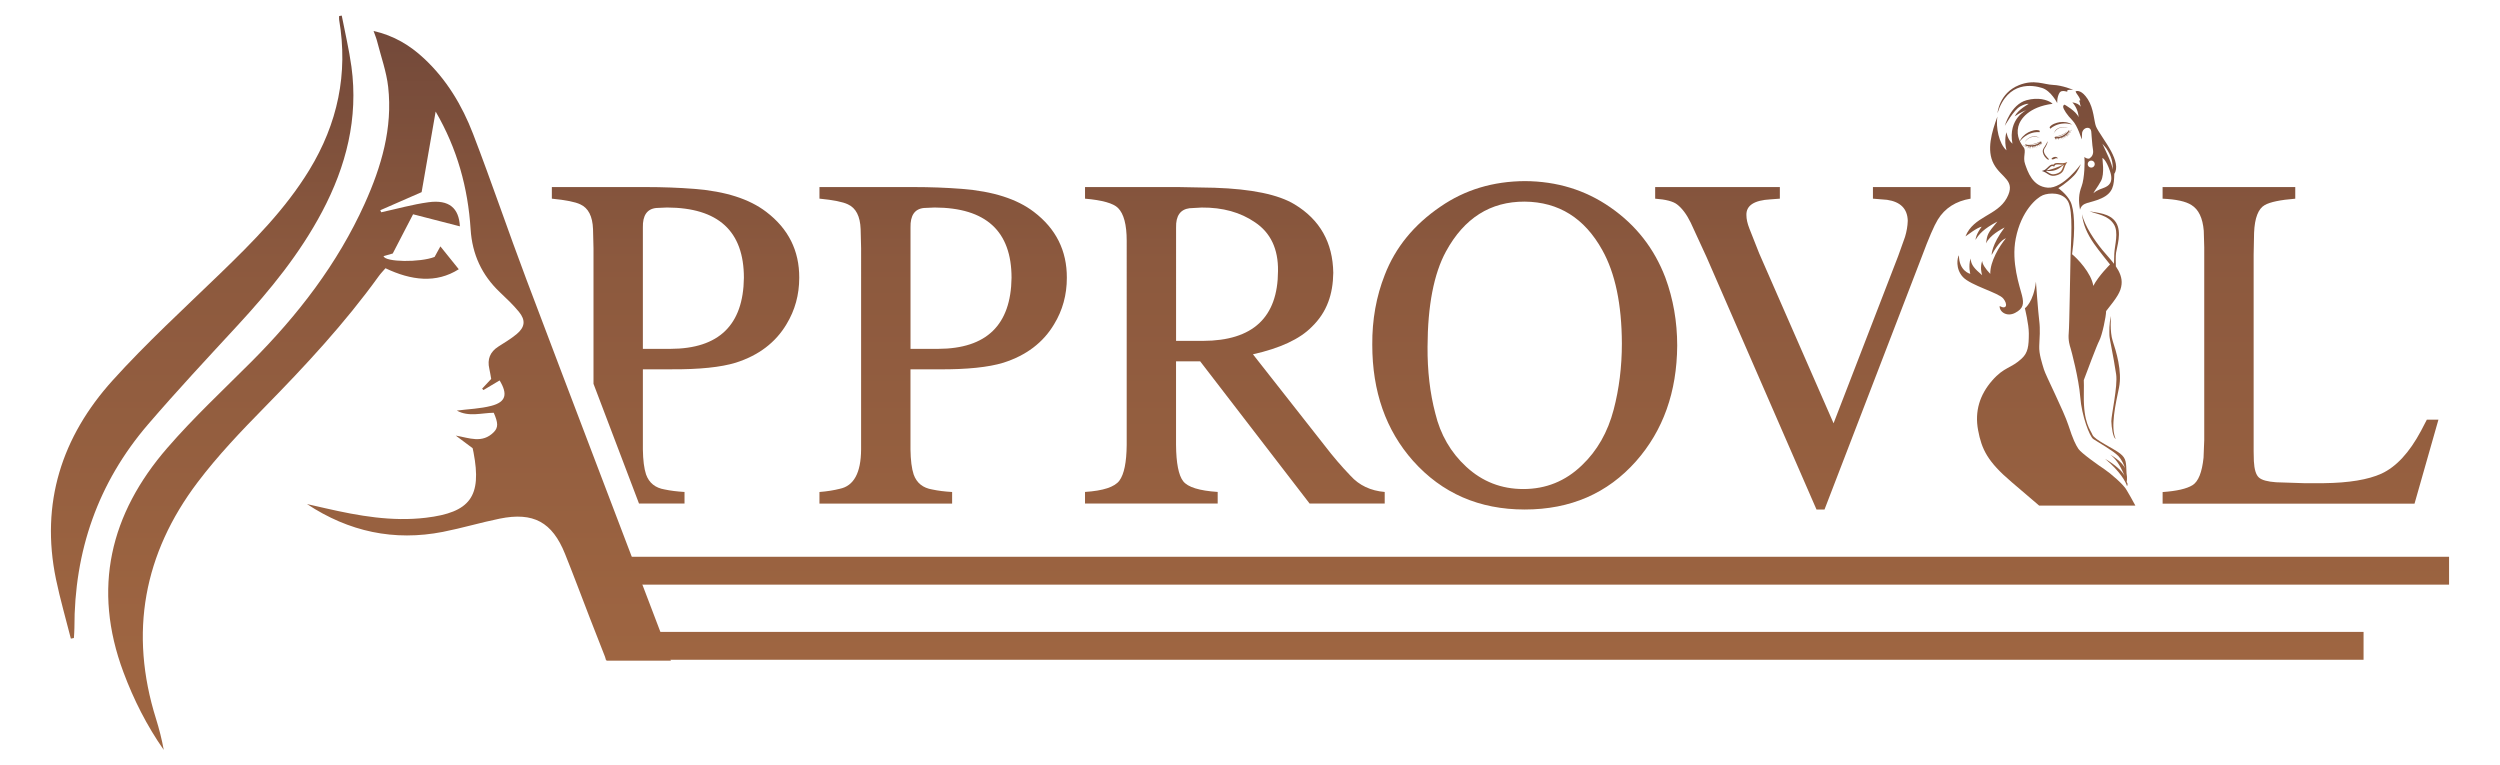 <?xml version="1.0" encoding="utf-8"?>
<!-- Generator: Adobe Illustrator 25.4.1, SVG Export Plug-In . SVG Version: 6.00 Build 0)  -->
<svg version="1.1" id="Layer_1" xmlns="http://www.w3.org/2000/svg" xmlns:xlink="http://www.w3.org/1999/xlink" x="0px" y="0px"
	 viewBox="0 0 801.99 245.53" style="enable-background:new 0 0 801.99 245.53;" xml:space="preserve">
<style type="text/css">
	.st0{fill:url(#SVGID_1_);}
	.st1{fill:url(#SVGID_00000127042826421544342850000004510373855444959639_);}
	.st2{fill:url(#SVGID_00000183242489973212964610000013972007637961987227_);}
	.st3{fill:url(#SVGID_00000042723587440853900890000017075699624956785028_);}
	.st4{fill:url(#SVGID_00000129910755897315444350000009718487808958172322_);}
	.st5{fill:url(#SVGID_00000014624179978343961110000005274488860263988634_);}
	.st6{fill:url(#SVGID_00000065753455465017334980000017254910352646554284_);}
	.st7{fill:url(#SVGID_00000143578867798175484490000006965739116007187106_);}
	.st8{fill:url(#SVGID_00000103262283764008911660000002745504824264613004_);}
	.st9{fill:url(#SVGID_00000036963363183711705540000011111146280723959942_);}
	.st10{fill:url(#SVGID_00000052815538563406310360000010676872849919454896_);}
	.st11{fill:url(#SVGID_00000054265760540607938040000016504024777350744747_);}
	.st12{fill:url(#SVGID_00000099660220372042493630000015199747609166855599_);}
	.st13{fill:url(#SVGID_00000079454986440817894880000015796804585845977269_);}
	.st14{fill:url(#SVGID_00000114755438785604291620000016733739574977782665_);}
	.st15{fill:url(#SVGID_00000106144059950526622990000015185534298188625589_);}
	.st16{fill:url(#SVGID_00000029038766191506345320000006583207789683582608_);}
	.st17{fill:url(#SVGID_00000052808555564871951280000000794168693398615982_);}
	.st18{fill:url(#SVGID_00000016766302925160160820000003729342029494421637_);}
	.st19{fill:url(#SVGID_00000119108513467902367040000017334418028501715092_);}
	.st20{fill:url(#SVGID_00000012462084721410477290000001427971729818064303_);}
	.st21{fill:url(#SVGID_00000091009600493972785250000002834365952904501175_);}
	.st22{fill:url(#SVGID_00000052077293468462928980000017088250676677727137_);}
	.st23{fill:url(#SVGID_00000118359970659351678580000009517478544177163432_);}
</style>
<g>
	<g>
		<g>
			<g>
				<g>
					<g>
						<linearGradient id="SVGID_1_" gradientUnits="userSpaceOnUse" x1="737.988" y1="-31.545" x2="737.988" y2="209.407">
							<stop  offset="0" style="stop-color:#654037"/>
							<stop  offset="0.478" style="stop-color:#8C593E"/>
							<stop  offset="1" style="stop-color:#9E6541"/>
						</linearGradient>
						<path class="st0" d="M703.35,155.64c1.87-1.17,3.05-4.11,3.54-8.83l0.22-5.62v-61.9l-0.15-5.26
							c-0.34-4.09-1.65-6.84-3.94-8.25c-1.8-1.17-4.89-1.85-9.27-2.04v-3.72h42.56v3.72c-4.82,0.39-8.08,1.07-9.78,2.04
							c-2.09,1.17-3.24,4.14-3.43,8.91l-0.14,7.01v63.15l0.07,3.07c0.14,2.68,0.68,4.43,1.61,5.26c0.92,0.83,2.77,1.34,5.55,1.53
							l8.83,0.29h6.5c8.03-0.1,14.19-1.12,18.47-3.07c4.72-2.19,8.93-6.74,12.63-13.65l1.9-3.65h3.72l-7.67,26.94h-80.81v-3.72
							C698.28,157.53,701.47,156.8,703.35,155.64z"/>
						
							<linearGradient id="SVGID_00000173132600612132056130000007529343758487186108_" gradientUnits="userSpaceOnUse" x1="302.56" y1="-31.545" x2="302.56" y2="209.407">
							<stop  offset="0" style="stop-color:#654037"/>
							<stop  offset="0.478" style="stop-color:#8C593E"/>
							<stop  offset="1" style="stop-color:#9E6541"/>
						</linearGradient>
						<path style="fill:url(#SVGID_00000173132600612132056130000007529343758487186108_);" d="M262.88,60.01h30.22
							c5.3,0,10.46,0.19,15.48,0.58c9.98,0.78,17.67,3.24,23.07,7.37c7.11,5.4,10.63,12.46,10.59,21.17
							c0,5.45-1.36,10.42-4.09,14.89c-3.51,5.89-8.93,10-16.28,12.34c-4.77,1.46-11.66,2.17-20.66,2.12h-9.13v25.7
							c0.05,3.46,0.39,6.13,1.02,8.03c0.97,2.73,2.97,4.33,5.99,4.82c1.8,0.39,3.92,0.66,6.35,0.8v3.72h-42.56v-3.72
							c2.43-0.19,4.6-0.54,6.5-1.02c4.53-0.92,6.82-5.13,6.86-12.63V79.64l-0.15-6.13c-0.15-4.14-1.51-6.79-4.09-7.96
							c-1.61-0.78-4.65-1.39-9.12-1.83V60.01z M292.08,111.91h8.91c15.48-0.05,23.31-7.64,23.51-22.78
							c0-14.99-8.22-22.51-24.67-22.56l-3.43,0.15c-2.97,0.29-4.41,2.39-4.31,6.28v2.48V111.91z"/>
						
							<linearGradient id="SVGID_00000153675795285240110650000011416470723857442689_" gradientUnits="userSpaceOnUse" x1="396.145" y1="-31.545" x2="396.145" y2="209.407">
							<stop  offset="0" style="stop-color:#654037"/>
							<stop  offset="0.478" style="stop-color:#8C593E"/>
							<stop  offset="1" style="stop-color:#9E6541"/>
						</linearGradient>
						<path style="fill:url(#SVGID_00000153675795285240110650000011416470723857442689_);" d="M359.1,154.18
							c1.51-2.04,2.29-5.86,2.34-11.46V77.23c0-5.16-0.93-8.66-2.78-10.51c-1.51-1.51-5.04-2.51-10.59-2.99v-3.72h30l11.53,0.22
							c11.92,0.39,20.49,2.17,25.7,5.33c8.13,4.92,12.26,12.24,12.41,21.97c-0.05,3.5-0.58,6.62-1.61,9.34
							c-1.12,3.02-2.9,5.69-5.33,8.03c-3.84,3.89-10.12,6.81-18.83,8.76l23,29.27c2.72,3.55,5.5,6.79,8.32,9.71
							c2.78,3.07,6.43,4.79,10.95,5.18v3.72h-24.09l-35.11-45.63h-7.74v26.79c0.05,5.89,0.82,9.78,2.3,11.68
							c1.48,1.9,5.17,3.04,11.06,3.43v3.72h-42.56v-3.72C353.91,157.44,357.59,156.22,359.1,154.18z M377.27,109.35h8.69
							c15.96-0.05,23.97-7.52,24.02-22.41c0.1-7.06-2.36-12.26-7.37-15.62c-4.67-3.21-10.36-4.79-17.08-4.74l-3.94,0.22
							c-2.97,0.39-4.41,2.46-4.31,6.2v2.48V109.35z"/>
						
							<linearGradient id="SVGID_00000024693065893700716620000008027148175613697179_" gradientUnits="userSpaceOnUse" x1="489.121" y1="-31.545" x2="489.121" y2="209.407">
							<stop  offset="0" style="stop-color:#654037"/>
							<stop  offset="0.478" style="stop-color:#8C593E"/>
							<stop  offset="1" style="stop-color:#9E6541"/>
						</linearGradient>
						<path style="fill:url(#SVGID_00000024693065893700716620000008027148175613697179_);" d="M444.23,88.18
							c3.4-8.81,9.37-16.11,17.88-21.9c7.83-5.4,16.86-8.13,27.08-8.18c10.27,0.05,19.39,2.85,27.38,8.4
							c8.22,5.69,14.11,13.21,17.67,22.56c2.53,6.86,3.8,14.14,3.8,21.83c-0.1,14.84-4.5,27.21-13.21,37.08
							c-9.15,10.32-21.05,15.48-35.7,15.48c-14.6,0-26.55-5.21-35.84-15.62c-8.71-9.83-13.07-22.24-13.07-37.23
							C440.16,102.56,441.5,95.09,444.23,88.18z M457.95,111.25c-0.05,7.74,0.78,14.84,2.48,21.32c1.65,6.86,4.96,12.58,9.93,17.16
							c5.16,4.77,11.27,7.15,18.32,7.15c7.25,0,13.51-2.53,18.76-7.59c4.92-4.67,8.32-10.63,10.22-17.89
							c1.75-6.67,2.63-13.75,2.63-21.24c-0.05-12.56-2.14-22.53-6.28-29.93c-5.69-10.27-13.99-15.45-24.89-15.55
							c-11-0.05-19.42,5.28-25.26,15.99C459.97,87.82,458,98.01,457.95,111.25z"/>
						
							<linearGradient id="SVGID_00000077285126151672835470000009594670166498081691_" gradientUnits="userSpaceOnUse" x1="581.554" y1="-31.545" x2="581.554" y2="209.407">
							<stop  offset="0" style="stop-color:#654037"/>
							<stop  offset="0.478" style="stop-color:#8C593E"/>
							<stop  offset="1" style="stop-color:#9E6541"/>
						</linearGradient>
						<path style="fill:url(#SVGID_00000077285126151672835470000009594670166498081691_);" d="M530.97,60.01h40v3.72l-2.99,0.22
							c-5.26,0.29-7.83,1.97-7.74,5.04c0,1.27,0.32,2.7,0.95,4.31l3.14,7.96l23.87,54.53l20.73-53.66l2.19-6.13
							c0.53-1.75,0.83-3.48,0.88-5.18c-0.1-3.84-2.31-6.08-6.64-6.72l-4.53-0.37v-3.72h31.32v3.72c-4.72,0.78-8.22,3.02-10.51,6.72
							c-1.22,2-2.92,5.94-5.11,11.83l-31.24,81.18h-2.56l-35.26-80.96l-5.11-11.1c-1.31-2.68-2.78-4.62-4.38-5.84
							c-1.26-0.97-3.6-1.58-7.01-1.83V60.01z"/>
					</g>
				</g>
				<g>
					
						<linearGradient id="SVGID_00000146488304143115251620000003903088368733102008_" gradientUnits="userSpaceOnUse" x1="124.968" y1="-31.545" x2="124.968" y2="209.407">
						<stop  offset="0" style="stop-color:#654037"/>
						<stop  offset="0.478" style="stop-color:#8C593E"/>
						<stop  offset="1" style="stop-color:#9E6541"/>
					</linearGradient>
					<path style="fill:url(#SVGID_00000146488304143115251620000003903088368733102008_);" d="M119.84,9.93
						c6.57,1.51,11.67,4.61,16.16,8.8c7.26,6.75,12.25,15.1,15.75,24.2c5.97,15.51,11.28,31.26,17.15,46.81
						c14.88,39.39,29.92,78.71,44.89,118.07c0.48,1.27,0.89,2.57,1.42,4.12c-6.98,0-13.67,0-20.64,0c-1.85-4.74-3.62-9.21-5.36-13.7
						c-2.65-6.85-5.21-13.73-7.95-20.54c-4.1-10.21-10.14-13.51-20.97-11.31c-6.1,1.24-12.09,3.04-18.2,4.24
						c-15.66,3.07-30.2-0.05-43.61-8.92c2.01,0.46,4.01,0.92,6.02,1.37c10.57,2.41,21.17,4.32,32.11,3.02
						c14.23-1.7,18-6.8,15.3-20.93c-0.08-0.41-0.17-0.81-0.29-1.38c-1.75-1.31-3.58-2.68-5.42-4.05c4.32,0.74,8.47,2.64,12.18-1.08
						c1.51-1.52,1.42-3.01,0.01-6.24c-3.91,0.05-8.04,1.42-11.85-0.7c3.77-0.49,7.55-0.59,11.11-1.53c4.64-1.22,5.3-3.71,2.62-8.14
						c-1.73,1.03-3.46,2.06-5.19,3.09c-0.14-0.15-0.28-0.3-0.42-0.45c0.94-1.01,1.89-2.02,2.91-3.12c-0.2-1.1-0.35-2.18-0.6-3.25
						c-0.71-3.07,0.23-5.42,2.9-7.13c1.98-1.27,4.03-2.48,5.83-3.97c2.72-2.25,2.99-4.48,0.75-7.2c-1.84-2.24-3.97-4.25-6.08-6.25
						c-5.81-5.5-8.89-12.18-9.4-20.19c-0.85-13.3-4.29-25.87-11.22-37.78c-1.58,9.07-3.1,17.78-4.5,25.85
						c-5.04,2.21-9.15,4-13.26,5.8c0.1,0.22,0.2,0.44,0.3,0.66c5.05-1.1,10.05-2.52,15.15-3.22c6.64-0.9,9.78,1.87,10.09,7.73
						c-4.86-1.25-9.85-2.54-15.02-3.87c-2.38,4.6-4.4,8.5-6.52,12.58c-0.93,0.27-1.94,0.56-2.95,0.85
						c0.46,1.94,11.72,2.08,16.37,0.25c0.67-1.21,1.37-2.48,1.86-3.38c2,2.49,3.94,4.9,5.9,7.33c-7.25,4.61-15.29,3.6-23.51-0.32
						c-0.78,0.91-1.54,1.67-2.16,2.54c-10.9,15.12-23.52,28.7-36.55,41.98c-7.56,7.7-15.08,15.57-21.57,24.16
						c-17.29,22.87-21.99,48.25-13.34,75.84c1.02,3.26,1.86,6.59,2.49,10c-5.43-7.77-9.65-16.12-12.94-24.95
						c-10.03-26.84-4.26-50.78,14.06-71.91c8.42-9.72,17.88-18.54,26.99-27.66c14.9-14.93,27.64-31.41,36.36-50.74
						c5.36-11.89,9-24.24,7.52-37.44c-0.55-4.89-2.28-9.65-3.5-14.45C120.77,12.37,120.35,11.39,119.84,9.93z"/>
					
						<linearGradient id="SVGID_00000017497630691944610400000001292892218287833522_" gradientUnits="userSpaceOnUse" x1="64.851" y1="-31.545" x2="64.851" y2="209.407">
						<stop  offset="0" style="stop-color:#654037"/>
						<stop  offset="0.478" style="stop-color:#8C593E"/>
						<stop  offset="1" style="stop-color:#9E6541"/>
					</linearGradient>
					<path style="fill:url(#SVGID_00000017497630691944610400000001292892218287833522_);" d="M109.63,5
						c1.05,5.46,2.36,10.89,3.11,16.39c2.25,16.53-1.68,31.89-9.37,46.45c-7.18,13.58-16.8,25.34-27.17,36.57
						c-9.67,10.48-19.41,20.91-28.7,31.72c-16.09,18.73-23.69,40.69-23.63,65.34c0,1.07-0.11,2.14-0.16,3.2
						c-0.33,0.07-0.66,0.13-0.98,0.2c-1.6-6.35-3.44-12.65-4.77-19.06c-5.04-24.38,1.85-45.7,18.16-63.77
						c10.83-12,22.82-22.97,34.45-34.23c10.57-10.22,20.92-20.6,28.65-33.26c9.09-14.9,12.51-30.9,9.58-48.18
						c-0.07-0.39-0.01-0.81-0.01-1.22C109.07,5.11,109.35,5.05,109.63,5z"/>
				</g>
				
					<linearGradient id="SVGID_00000092426936838951646200000006723351214850778776_" gradientUnits="userSpaceOnUse" x1="489.993" y1="-31.545" x2="489.993" y2="209.407">
					<stop  offset="0" style="stop-color:#654037"/>
					<stop  offset="0.478" style="stop-color:#8C593E"/>
					<stop  offset="1" style="stop-color:#9E6541"/>
				</linearGradient>
				
					<rect x="194.33" y="178.61" style="fill:url(#SVGID_00000092426936838951646200000006723351214850778776_);" width="591.32" height="8.94"/>
				
					<linearGradient id="SVGID_00000129188367794637067340000007653141616362156966_" gradientUnits="userSpaceOnUse" x1="476.279" y1="-31.545" x2="476.279" y2="209.407">
					<stop  offset="0" style="stop-color:#654037"/>
					<stop  offset="0.478" style="stop-color:#8C593E"/>
					<stop  offset="1" style="stop-color:#9E6541"/>
				</linearGradient>
				
					<rect x="194.33" y="202.71" style="fill:url(#SVGID_00000129188367794637067340000007653141616362156966_);" width="563.89" height="8.94"/>
				
					<linearGradient id="SVGID_00000011013978409801428140000002956954906831419555_" gradientUnits="userSpaceOnUse" x1="216.712" y1="-31.545" x2="216.712" y2="209.407">
					<stop  offset="0" style="stop-color:#654037"/>
					<stop  offset="0.478" style="stop-color:#8C593E"/>
					<stop  offset="1" style="stop-color:#9E6541"/>
				</linearGradient>
				<path style="fill:url(#SVGID_00000011013978409801428140000002956954906831419555_);" d="M245.8,67.96
					c-5.4-4.14-13.09-6.59-23.07-7.37c-5.01-0.39-10.17-0.58-15.48-0.58h-30.22v3.72c4.48,0.44,7.52,1.05,9.12,1.82
					c2.58,1.17,3.94,3.82,4.09,7.96l0.15,6.13v43.48c4.87,12.81,9.72,25.62,14.6,38.42h14.6v-3.72c-2.43-0.15-4.55-0.41-6.35-0.8
					c-3.02-0.49-5.01-2.09-5.99-4.82c-0.63-1.9-0.97-4.57-1.02-8.03v-25.7h9.13c9,0.05,15.89-0.66,20.66-2.12
					c7.35-2.34,12.77-6.45,16.28-12.34c2.72-4.48,4.09-9.44,4.09-14.89C256.44,80.42,252.91,73.36,245.8,67.96z M215.14,111.91
					h-8.91V75.48V73c-0.1-3.89,1.34-5.99,4.31-6.28l3.43-0.15c16.45,0.05,24.67,7.57,24.67,22.56
					C238.45,104.27,230.62,111.86,215.14,111.91z"/>
			</g>
		</g>
	</g>
	<g>
		<g>
			
				<linearGradient id="SVGID_00000098931888383444626930000010873221688951485334_" gradientUnits="userSpaceOnUse" x1="652.936" y1="-31.545" x2="652.936" y2="209.407">
				<stop  offset="0" style="stop-color:#654037"/>
				<stop  offset="0.478" style="stop-color:#8C593E"/>
				<stop  offset="1" style="stop-color:#9E6541"/>
			</linearGradient>
			<path style="fill:url(#SVGID_00000098931888383444626930000010873221688951485334_);" d="M655.1,28.22
				c2.89,0.92,4.85,4.85,4.85,4.85s-0.12-1.85,0.69-3.23c0.81-1.39,2.89,0,2.54-0.6c-0.35-0.6,1.91-0.41,1.91-0.41
				s-3.48-1.48-6.48-1.59c-3-0.12-6.05-1.87-10.9,0.06c-6.41,2.56-6.93,9-6.93,9C644.13,25.8,652.21,27.3,655.1,28.22z"/>
			
				<linearGradient id="SVGID_00000117646145158765434280000015911304797549712037_" gradientUnits="userSpaceOnUse" x1="659.594" y1="-31.545" x2="659.594" y2="209.407">
				<stop  offset="0" style="stop-color:#654037"/>
				<stop  offset="0.478" style="stop-color:#8C593E"/>
				<stop  offset="1" style="stop-color:#9E6541"/>
			</linearGradient>
			<path style="fill:url(#SVGID_00000117646145158765434280000015911304797549712037_);" d="M675.19,150.6
				c-1.73-1.15-7.5-5.2-8.43-6.58c-0.92-1.39-1.73-3-3.23-7.62c-1.5-4.62-7.27-15.93-7.85-17.89c-0.58-1.96-1.62-4.96-1.5-7.5
				c0.12-2.54,0.35-5.43,0-8.08c-0.35-2.66-1.06-12.57-1.06-12.57c-0.78,6.64-3.55,8.53-3.55,8.53s1.27,5.08,1.27,8.08
				c0,4.12-0.29,6.18-2.25,8.02c-3.5,3.29-5.6,2.6-9.52,7.1c-3.93,4.5-5.66,9.81-4.5,15.93c1.15,6.12,3,10.04,10.74,16.62
				c3.32,2.83,6.17,5.25,8.85,7.56h30.86c-1.07-1.94-1.97-3.65-2.76-4.9C681.42,155.56,676.92,151.75,675.19,150.6z"/>
			
				<linearGradient id="SVGID_00000019665850322924146410000000515276978839394747_" gradientUnits="userSpaceOnUse" x1="678.377" y1="-31.545" x2="678.377" y2="209.407">
				<stop  offset="0" style="stop-color:#654037"/>
				<stop  offset="0.478" style="stop-color:#8C593E"/>
				<stop  offset="1" style="stop-color:#9E6541"/>
			</linearGradient>
			<path style="fill:url(#SVGID_00000019665850322924146410000000515276978839394747_);" d="M677.75,109.38
				c-1.01-3.12-0.54-8.04-0.54-8.04c-0.69,2.64-0.52,5.04-0.52,6.19s1.21,6.17,2.16,12.56c0.56,3.79-1.58,13.19-1.54,15.04
				c0.04,1.85,0.53,5.31,1.38,5.66c-1.69-3.81-0.04-11.08,1.07-16.39C680.88,119.08,678.77,112.5,677.75,109.38z"/>
			
				<linearGradient id="SVGID_00000105419127080107699660000000125918457005330579_" gradientUnits="userSpaceOnUse" x1="655.239" y1="-31.545" x2="655.239" y2="209.407">
				<stop  offset="0" style="stop-color:#654037"/>
				<stop  offset="0.478" style="stop-color:#8C593E"/>
				<stop  offset="1" style="stop-color:#9E6541"/>
			</linearGradient>
			<path style="fill:url(#SVGID_00000105419127080107699660000000125918457005330579_);" d="M641.48,98.18
				c-0.12,1.85,2.31,3.58,4.96,2.19c2.66-1.39,2.89-2.89,2.19-5.66c-0.69-2.77-3.49-10.53-1.99-18.18
				c1.74-8.89,6.72-13.1,8.69-13.91c1.96-0.81,6.43-1.07,8.11,2.05c1.68,3.12,0.89,13.07,0.78,17.35
				c-0.12,4.27-0.35,22.4-0.58,24.82c-0.23,2.42,0.37,4.16,0.59,4.85c0.22,0.69,2.64,9.7,3.11,15.7c0.46,6,3,12.63,4.16,13.44
				c1.15,0.81,6.46,3.76,8.08,5.49c0.99,1.06,1.76,2.67,2.21,4.09c-0.91-2.37-4.81-4.55-4.81-4.55c1.5,1.17,2.95,2.88,4.6,6.82
				c-0.74-1.49-2.99-3.56-6.28-5.49c4.85,4.04,6.64,7.39,7.04,8.77c0.44-0.79-0.12-1.33-0.12-1.33s0.29-1.16-0.04-2.82
				c-0.15-3.39-0.01-4.7-2.04-6.3c-2.19-1.73-8.25-4.42-8.89-6.03c-0.64-1.62-2.89-3.78-2.77-12.55c0.04-2.87,0.03-4.32-0.01-4.99
				c0.89-2.39,4.17-11.18,4.97-12.67c0.92-1.73,2.19-7.74,2.19-9.47c3.58-4.5,4.7-6.18,4.96-8.6c0.22-2.06-0.62-3.97-1.83-5.75
				c-0.05-1.26-0.09-3.18,0.06-4.35c0.25-1.85,1.94-6.58,0-9.7c-1.94-3.12-6.28-3.09-8.5-3.64c2.38,1,5.87,1.21,7.76,4.13
				c1.68,2.6,0.29,6.73,0.17,9.55c-0.06,1.4-0.08,2.46-0.09,3.18c-1.2-1.59-2.63-3.07-3.75-4.45c-2.54-3.12-5.6-7.62-6.52-11.43
				c0.35,3.29,1.64,6.22,3.82,9.39c1.5,2.18,5.18,6.71,5.18,6.71s-3.69,3.64-5.37,6.87c-0.63-4.16-5.2-8.89-6.81-10.16
				c1.15-8.2,0.69-14.46-0.52-16.88c-1.21-2.42-3.9-4.33-3.9-4.33s2.44-1.39,5.02-4.01c1.39-1.42,2.22-3.69,2.22-3.69
				s-5.66,7.91-10.62,7.56c-4.96-0.35-6.47-5.31-7.27-7.56c-0.81-2.25,0.46-4.21-0.46-5.37c-0.92-1.15-2.46-3.57-1.73-6.64
				c0.58-2.42,3.41-6.35,10.97-7.33c0.09-0.01-0.22-0.27-0.58-0.49c-1.13-0.7-3.86-1.72-7.74-0.67c-5.08,1.39-6.98,8.25-6.98,8.25
				s2.89-5.2,5.02-6.29c2.14-1.1,2.63-0.75,2.63-0.75s-3.38,1.79-4.47,3.98c1.85-1.33,3.87-2.08,3.87-2.08s-6.11,2.76-4.59,10.85
				c-1.65-1.44-1.91-3.69-1.91-3.69s-0.87,2.42,0,5.81c-2.42-2.12-3.47-7.42-2.92-10.83c-1.79,4.96-3.58,10.74-1.15,15.24
				c2.42,4.5,7.27,5.2,4.16,10.91c-3.12,5.71-10.65,5.8-13.25,12.3c0.69-0.43,3.55-2.77,5.2-3.12c-1.82,2.51-1.9,3.72-1.99,4.24
				c1.13-1.82,2.57-3.55,7.04-5.89c-3.32,3.9-3.23,4.24-3.67,7.01c1.39-2.77,4.76-4.42,5.97-5.11c-4.24,5.63-4.16,8.83-4.16,8.83
				c2.34-4.16,3.72-5.02,4.59-5.37c-2.08,2.51-5.11,7.45-5.02,11.43c-1.65-1.73-2.51-3.12-2.6-4.16c-0.69,1.99-0.26,3.81,0,4.59
				c-2.42-2.08-3.55-3.2-3.72-5.37c-0.78,2.51-0.09,4.94-0.09,4.94s-3.64-0.87-3.64-5.97c-0.52,0.69-1.21,4.33,1.3,7.01
				c2.51,2.68,11.43,5.02,12.9,6.84C644.13,97.58,643.79,99.45,641.48,98.18z"/>
			
				<linearGradient id="SVGID_00000068649736005204787520000011421637023952056994_" gradientUnits="userSpaceOnUse" x1="670.348" y1="-31.545" x2="670.348" y2="209.407">
				<stop  offset="0" style="stop-color:#654037"/>
				<stop  offset="0.478" style="stop-color:#8C593E"/>
				<stop  offset="1" style="stop-color:#9E6541"/>
			</linearGradient>
			<path style="fill:url(#SVGID_00000068649736005204787520000011421637023952056994_);" d="M666.88,32.26
				c0.46,0.46,0.23,0.87,0.63,1.96c-0.58-0.75-1.33-1.15-2.71-1.39c0.35,0.4,1.85,2.08,2.02,4.79c-0.81-2.02-4.5-4.04-4.5-4.04
				s-0.52,0.06-0.46,0.75c0.06,0.69,1.27,2.6,2.94,4.27c1.67,1.67,3,6.12,3,6.12s0.11-0.68,0.11-1.83c0-1.15,1.07-2.08,2.07-1.86
				c1.13,0.25,0.88,1.85,1,2.66c0.12,0.81,0.14,2.55,0.43,4.23c0.28,1.6-0.37,2.37-1.06,2.87c-0.4,0.29-1.29-0.03-1.68-0.46
				c0.17,1.3,0.06,6.9-0.89,9.41c-0.95,2.51-1.04,4.59-0.52,7.53c0.78-2.6,3.03-1.91,6.84-3.64c3.81-1.73,4.07-4.16,4.16-7.88
				c1.21-1.82,0.43-4.5-1.04-7.27c-1.47-2.77-4.24-6.41-4.85-7.97c-0.61-1.56-0.69-5.71-2.6-8.66c-1.9-2.94-3.36-2.71-3.81-2.62
				c-0.34,0.07,0.35,1,0.69,1.46C666.99,31.17,667.86,32.61,666.88,32.26z M675.71,47.62c1.44,2.19,2.19,4.27,2.02,6.81
				c-0.17-1.91-1.73-4.91-3.29-8.31C675.07,46.81,675.71,47.62,675.71,47.62z M673.98,58.07c1.27-2.31,0.4-7.16,0.46-7.39
				c0,0,1.1,0.29,2.42,4.16c1.33,3.87-0.64,4.79-1.56,5.25c-0.92,0.46-2.31,0.64-3.75,1.91C672.19,60.72,672.71,60.37,673.98,58.07z
				 M671.99,52.64c0,0.62-0.5,1.13-1.13,1.13c-0.62,0-1.13-0.5-1.13-1.13c0-0.62,0.5-1.13,1.13-1.13
				C671.49,51.51,671.99,52.02,671.99,52.64z"/>
		</g>
		<g>
			<g>
				
					<linearGradient id="SVGID_00000045605705958910807550000014769343136817672357_" gradientUnits="userSpaceOnUse" x1="652.058" y1="-31.545" x2="652.058" y2="209.407">
					<stop  offset="0" style="stop-color:#654037"/>
					<stop  offset="0.478" style="stop-color:#8C593E"/>
					<stop  offset="1" style="stop-color:#9E6541"/>
				</linearGradient>
				<path style="fill:url(#SVGID_00000045605705958910807550000014769343136817672357_);" d="M655.16,46.03
					c-0.11-0.07-0.21-0.14-0.32-0.2c0.03-0.03,0.05-0.06,0.07-0.09c0.03-0.07,0.04-0.14-0.01-0.21c-0.01-0.01-0.02-0.03-0.04-0.04
					c0-0.03-0.02-0.05-0.05-0.06c-0.27-0.03-0.53,0.05-0.77,0.16c-0.26,0.11-0.51,0.23-0.77,0.33c-0.54,0.19-1.11,0.31-1.68,0.35
					c-0.33,0.02-0.65,0.02-0.98-0.02c-0.02,0-0.03,0.03-0.01,0.03c0.55,0.1,1.1,0.1,1.65,0.01c0.56-0.09,1.1-0.26,1.61-0.49
					c0.2-0.09,0.41-0.19,0.63-0.23c-0.02,0.02-0.04,0.03-0.05,0.05c-0.06,0.05-0.14,0.11-0.19,0.14c-0.14,0.1-0.29,0.19-0.44,0.28
					c-0.3,0.16-0.59,0.28-0.92,0.37c-0.67,0.19-1.33,0.21-2.02,0.13c-0.19-0.02-0.37-0.06-0.56-0.1c-0.19-0.05-0.38-0.09-0.56-0.15
					c-0.08-0.03-0.13,0.09-0.06,0.13c0.13,0.08,0.25,0.15,0.38,0.22c-0.35,0.15-0.73,0.2-1.1,0.1c-0.03-0.01-0.04,0.03-0.01,0.04
					c0.41,0.14,0.87,0.12,1.25-0.08c0,0,0,0,0,0c-0.19,0.16-0.39,0.31-0.6,0.45c-0.02,0.02,0,0.05,0.02,0.04
					c0.33-0.17,0.66-0.48,1.06-0.35l-0.56,0.6c0.21-0.16,0.41-0.32,0.62-0.48c0.04-0.03,0.11-0.07,0.15-0.02
					c-0.16,0.24-0.32,0.48-0.47,0.72c0.35-0.19,0.4-0.73,0.87-0.73l-0.45,0.82c0.23-0.24,0.4-0.5,0.58-0.78
					c0.02,0.28-0.07,0.57-0.24,0.79c0.16-0.15,0.28-0.35,0.32-0.57c0.01-0.05,0.02-0.09,0.04-0.13c0.07-0.11,0.22-0.1,0.35-0.07
					c0.02,0.27-0.01,0.53-0.06,0.79l0.09-0.31c0.06-0.23,0.16-0.49,0.39-0.55c0.01,0.24,0.02,0.47,0.03,0.71
					c0.03-0.21,0.06-0.42,0.09-0.62c0.01-0.06,0.03-0.14,0.1-0.15c0.07,0,0.1,0.08,0.11,0.14c0.04,0.18,0.08,0.36,0.11,0.54
					c0.01-0.2,0.01-0.41,0.02-0.61c0-0.02,0-0.05,0.01-0.07c0.03-0.06,0.11-0.06,0.16-0.02c0.05,0.04,0.07,0.1,0.09,0.16
					c0.06,0.19,0.12,0.38,0.16,0.57c-0.01-0.26-0.03-0.52-0.07-0.78c0.12-0.07,0.26-0.12,0.4-0.15c0.05,0.19,0.13,0.37,0.23,0.53
					c-0.06-0.17-0.08-0.35-0.08-0.54c0-0.07,0.02-0.17,0.1-0.18c0.05-0.01,0.09,0.02,0.13,0.04c0.16,0.11,0.27,0.27,0.38,0.42
					c0.01-0.12-0.08-0.22-0.13-0.33c-0.05-0.11-0.06-0.27,0.04-0.32c0.09-0.05,0.2,0.02,0.28,0.09c0.08,0.07,0.16,0.16,0.27,0.15
					c-0.14-0.1-0.26-0.22-0.36-0.35c0.14-0.12,0.35-0.02,0.51,0.09c0.06,0.04,0.12,0.08,0.18,0.12c-0.13-0.14-0.26-0.27-0.38-0.41
					C654.74,45.99,655.17,46.03,655.16,46.03z"/>
				
					<linearGradient id="SVGID_00000181799477187749450100000012975313763200479164_" gradientUnits="userSpaceOnUse" x1="652.065" y1="-31.545" x2="652.065" y2="209.407">
					<stop  offset="0" style="stop-color:#654037"/>
					<stop  offset="0.478" style="stop-color:#8C593E"/>
					<stop  offset="1" style="stop-color:#9E6541"/>
				</linearGradient>
				<path style="fill:url(#SVGID_00000181799477187749450100000012975313763200479164_);" d="M653.71,44.03
					c0.26,0.08,0.51,0.19,0.76,0.33c-0.62-0.34-1.09-0.64-1.83-0.63c-0.75,0.02-1.51,0.29-2.11,0.74c-0.34,0.25-0.64,0.56-0.87,0.92
					c-0.01,0.01,0.01,0.03,0.03,0.02c0.45-0.59,1.05-1.07,1.74-1.33C652.19,43.78,652.97,43.79,653.71,44.03z"/>
				
					<linearGradient id="SVGID_00000062886691224423685100000008217958276313881760_" gradientUnits="userSpaceOnUse" x1="651.134" y1="-31.545" x2="651.134" y2="209.407">
					<stop  offset="0" style="stop-color:#654037"/>
					<stop  offset="0.478" style="stop-color:#8C593E"/>
					<stop  offset="1" style="stop-color:#9E6541"/>
				</linearGradient>
				<path style="fill:url(#SVGID_00000062886691224423685100000008217958276313881760_);" d="M654.36,42.39
					c-0.02-0.17-0.05-0.33-0.09-0.5c-1.1-0.44-2.66,0.08-3.64,0.59c-1.19,0.63-2.29,1.67-2.73,2.96c0.52-0.69,1.13-1.31,1.84-1.79
					c0.85-0.58,1.81-0.99,2.82-1.17c0.57-0.1,1.15-0.13,1.73-0.09C654.33,42.4,654.34,42.39,654.36,42.39z"/>
				
					<linearGradient id="SVGID_00000096042109362624146110000002086901450144757123_" gradientUnits="userSpaceOnUse" x1="661.866" y1="-31.545" x2="661.866" y2="209.407">
					<stop  offset="0" style="stop-color:#654037"/>
					<stop  offset="0.478" style="stop-color:#8C593E"/>
					<stop  offset="1" style="stop-color:#9E6541"/>
				</linearGradient>
				<path style="fill:url(#SVGID_00000096042109362624146110000002086901450144757123_);" d="M659.19,44.72
					c0.04-0.12,0.09-0.23,0.14-0.35c-0.04-0.01-0.08-0.02-0.11-0.04c-0.07-0.04-0.12-0.09-0.12-0.17c0-0.02,0-0.03,0.01-0.05
					c-0.02-0.02-0.02-0.05,0.01-0.08c0.2-0.18,0.46-0.27,0.72-0.32c0.28-0.06,0.55-0.11,0.82-0.19c0.55-0.16,1.08-0.4,1.56-0.7
					c0.28-0.18,0.54-0.37,0.78-0.59c0.01-0.01,0.04,0.01,0.02,0.02c-0.39,0.4-0.83,0.73-1.33,0.98c-0.5,0.26-1.04,0.43-1.59,0.55
					c-0.22,0.05-0.45,0.09-0.65,0.19c0.02,0,0.05,0,0.07,0c0.08,0,0.18,0.01,0.24,0.01c0.17,0,0.35-0.02,0.52-0.04
					c0.34-0.05,0.64-0.12,0.96-0.24c0.65-0.24,1.2-0.61,1.71-1.09c0.14-0.13,0.27-0.27,0.39-0.41c0.12-0.15,0.26-0.3,0.36-0.46
					c0.05-0.07,0.16-0.01,0.13,0.07c-0.06,0.14-0.11,0.27-0.18,0.4c0.37-0.08,0.7-0.27,0.95-0.57c0.02-0.02,0.05,0,0.04,0.03
					c-0.25,0.35-0.63,0.6-1.06,0.67c0,0,0,0,0,0c0.25,0.02,0.5,0.02,0.75,0.01c0.03,0,0.04,0.04,0.01,0.05
					c-0.37,0.05-0.82,0-1.06,0.35l0.8,0.16c-0.26-0.01-0.52-0.02-0.78-0.03c-0.06,0-0.13,0.01-0.13,0.07
					c0.27,0.1,0.54,0.21,0.81,0.31c-0.39,0.05-0.75-0.35-1.13-0.07l0.84,0.4c-0.32-0.06-0.62-0.17-0.92-0.29
					c0.15,0.24,0.39,0.42,0.66,0.5c-0.22-0.03-0.43-0.12-0.6-0.27c-0.03-0.03-0.07-0.07-0.11-0.08c-0.12-0.05-0.24,0.05-0.33,0.15
					c0.14,0.22,0.32,0.43,0.51,0.6l-0.26-0.2c-0.18-0.15-0.41-0.3-0.63-0.22c0.13,0.2,0.26,0.4,0.39,0.59
					c-0.15-0.15-0.29-0.3-0.44-0.45c-0.04-0.05-0.11-0.1-0.17-0.06c-0.06,0.04-0.03,0.12-0.01,0.18c0.07,0.17,0.15,0.33,0.22,0.5
					c-0.13-0.16-0.25-0.32-0.38-0.48c-0.01-0.02-0.03-0.04-0.05-0.05c-0.06-0.03-0.13,0.02-0.15,0.08c-0.02,0.06,0,0.12,0.02,0.18
					c0.06,0.19,0.13,0.37,0.2,0.55c-0.15-0.22-0.28-0.44-0.4-0.67c-0.14,0.01-0.28,0.05-0.41,0.12c0.07,0.18,0.11,0.37,0.13,0.56
					c-0.06-0.17-0.14-0.34-0.25-0.48c-0.05-0.06-0.12-0.12-0.19-0.09c-0.04,0.02-0.07,0.07-0.08,0.11
					c-0.06,0.18-0.06,0.37-0.06,0.56c-0.08-0.09-0.07-0.23-0.09-0.35c-0.02-0.12-0.11-0.26-0.22-0.24c-0.1,0.02-0.15,0.14-0.17,0.24
					c-0.02,0.1-0.04,0.22-0.13,0.28c0.06-0.16,0.09-0.33,0.08-0.5c-0.18-0.01-0.3,0.19-0.36,0.37c-0.02,0.07-0.05,0.14-0.07,0.2
					c0.02-0.19,0.05-0.37,0.07-0.56C659.5,44.44,659.18,44.73,659.19,44.72z"/>
				
					<linearGradient id="SVGID_00000018919489646451019380000004450905110769812156_" gradientUnits="userSpaceOnUse" x1="661.015" y1="-31.545" x2="661.015" y2="209.407">
					<stop  offset="0" style="stop-color:#654037"/>
					<stop  offset="0.478" style="stop-color:#8C593E"/>
					<stop  offset="1" style="stop-color:#9E6541"/>
				</linearGradient>
				<path style="fill:url(#SVGID_00000018919489646451019380000004450905110769812156_);" d="M659.18,42.25
					c-0.16,0.22-0.3,0.46-0.42,0.71c0.3-0.64,0.5-1.16,1.11-1.58c0.62-0.43,1.39-0.66,2.14-0.65c0.43,0,0.85,0.08,1.25,0.23
					c0.02,0.01,0.01,0.03-0.01,0.03c-0.71-0.21-1.48-0.25-2.2-0.05C660.27,41.15,659.64,41.62,659.18,42.25z"/>
				
					<linearGradient id="SVGID_00000134232636101670408090000017230776272018556801_" gradientUnits="userSpaceOnUse" x1="661.107" y1="-31.545" x2="661.107" y2="209.407">
					<stop  offset="0" style="stop-color:#654037"/>
					<stop  offset="0.478" style="stop-color:#8C593E"/>
					<stop  offset="1" style="stop-color:#9E6541"/>
				</linearGradient>
				<path style="fill:url(#SVGID_00000134232636101670408090000017230776272018556801_);" d="M660.76,39.19
					c-1.07,0.16-2.61,0.65-3.26,1.62c0.07,0.16,0.13,0.33,0.2,0.49c0.01,0,0.03-0.01,0.04-0.02c0.44-0.38,0.93-0.7,1.45-0.95
					c0.92-0.45,1.94-0.69,2.97-0.72c0.87-0.03,1.72,0.11,2.55,0.37C663.6,39.19,662.09,39,660.76,39.19z"/>
			</g>
			<g>
				
					<linearGradient id="SVGID_00000035504905323946471110000002262451669520661415_" gradientUnits="userSpaceOnUse" x1="656.269" y1="-31.545" x2="656.269" y2="209.407">
					<stop  offset="0" style="stop-color:#654037"/>
					<stop  offset="0.478" style="stop-color:#8C593E"/>
					<stop  offset="1" style="stop-color:#9E6541"/>
				</linearGradient>
				<path style="fill:url(#SVGID_00000035504905323946471110000002262451669520661415_);" d="M656.19,49.79
					c-0.32-0.47-0.56-0.98-0.53-1.46c0.03-0.52,0.4-0.93,0.65-1.37c0.26-0.47,0.51-1.03,0.58-1.56c0-0.03-0.04-0.04-0.05-0.02
					c-0.28,0.55-0.55,1.1-0.89,1.62c-0.35,0.54-0.75,1.07-0.64,1.75c0.16,1.01,0.82,1.92,1.66,2.47c0.19,0.12,0.39-0.11,0.22-0.27
					C656.89,50.65,656.5,50.24,656.19,49.79z"/>
				
					<linearGradient id="SVGID_00000131369242858798284920000004520560231341007019_" gradientUnits="userSpaceOnUse" x1="659.163" y1="-31.545" x2="659.163" y2="209.407">
					<stop  offset="0" style="stop-color:#654037"/>
					<stop  offset="0.478" style="stop-color:#8C593E"/>
					<stop  offset="1" style="stop-color:#9E6541"/>
				</linearGradient>
				<path style="fill:url(#SVGID_00000131369242858798284920000004520560231341007019_);" d="M660.19,50.8
					c-0.07-0.15-0.27-0.3-0.42-0.38c-0.47-0.25-1.11-0.01-1.49,0.3c-0.05,0.04-0.11,0.09-0.13,0.16c-0.05,0.13,0.06,0.25,0.19,0.25
					c0.39,0,0.66-0.09,0.97-0.29C659.63,50.64,659.88,50.86,660.19,50.8z"/>
			</g>
		</g>
	</g>
	<g>
		<g>
			
				<linearGradient id="SVGID_00000107573842363861146710000010386926756795450013_" gradientUnits="userSpaceOnUse" x1="655.021" y1="54.178" x2="663.217" y2="54.178">
				<stop  offset="0" style="stop-color:#654037"/>
				<stop  offset="0.478" style="stop-color:#8C593E"/>
				<stop  offset="1" style="stop-color:#9E6541"/>
			</linearGradient>
			<path style="fill:url(#SVGID_00000107573842363861146710000010386926756795450013_);" d="M658.48,56.4
				c-0.75-0.05-1.26-0.39-1.78-0.73c-0.33-0.22-0.66-0.45-1.08-0.6l-0.61-0.22l0.63-0.21c0.46-0.15,0.86-0.55,1.25-0.93
				c0.55-0.54,1.13-1.1,1.84-0.87c0.42-0.64,1.23-0.58,2.04-0.52c0.59,0.04,1.2,0.08,1.71-0.1l0.71-0.26l-0.39,0.61
				c-0.26,0.41-0.4,0.82-0.53,1.21c-0.32,0.94-0.62,1.85-2.35,2.41C659.36,56.37,658.89,56.43,658.48,56.4z M656.3,54.86
				c0.24,0.13,0.46,0.27,0.67,0.41c0.76,0.5,1.37,0.9,2.81,0.43c1.47-0.49,1.71-1.2,2.02-2.09c0.09-0.26,0.18-0.52,0.3-0.79
				l-1.27,0.99c-0.02,0.02-0.62,0.47-1.45,0.76c-0.82,0.28-1.54,0.28-1.57,0.29L656.3,54.86z M658.41,53.25
				c-0.36-0.01-0.7,0.3-1.19,0.78c-0.24,0.24-0.51,0.49-0.8,0.7l1.33-0.34c0.01,0,0.64-0.16,1.4-0.43c0.77-0.27,1.39-0.55,1.4-0.55
				l1.33-0.6c-0.38,0.03-0.78,0-1.14-0.03c-0.92-0.06-1.44-0.08-1.66,0.44l-0.11,0.25l-0.24-0.13
				C658.62,53.28,658.51,53.25,658.41,53.25z"/>
		</g>
	</g>
</g>
</svg>
